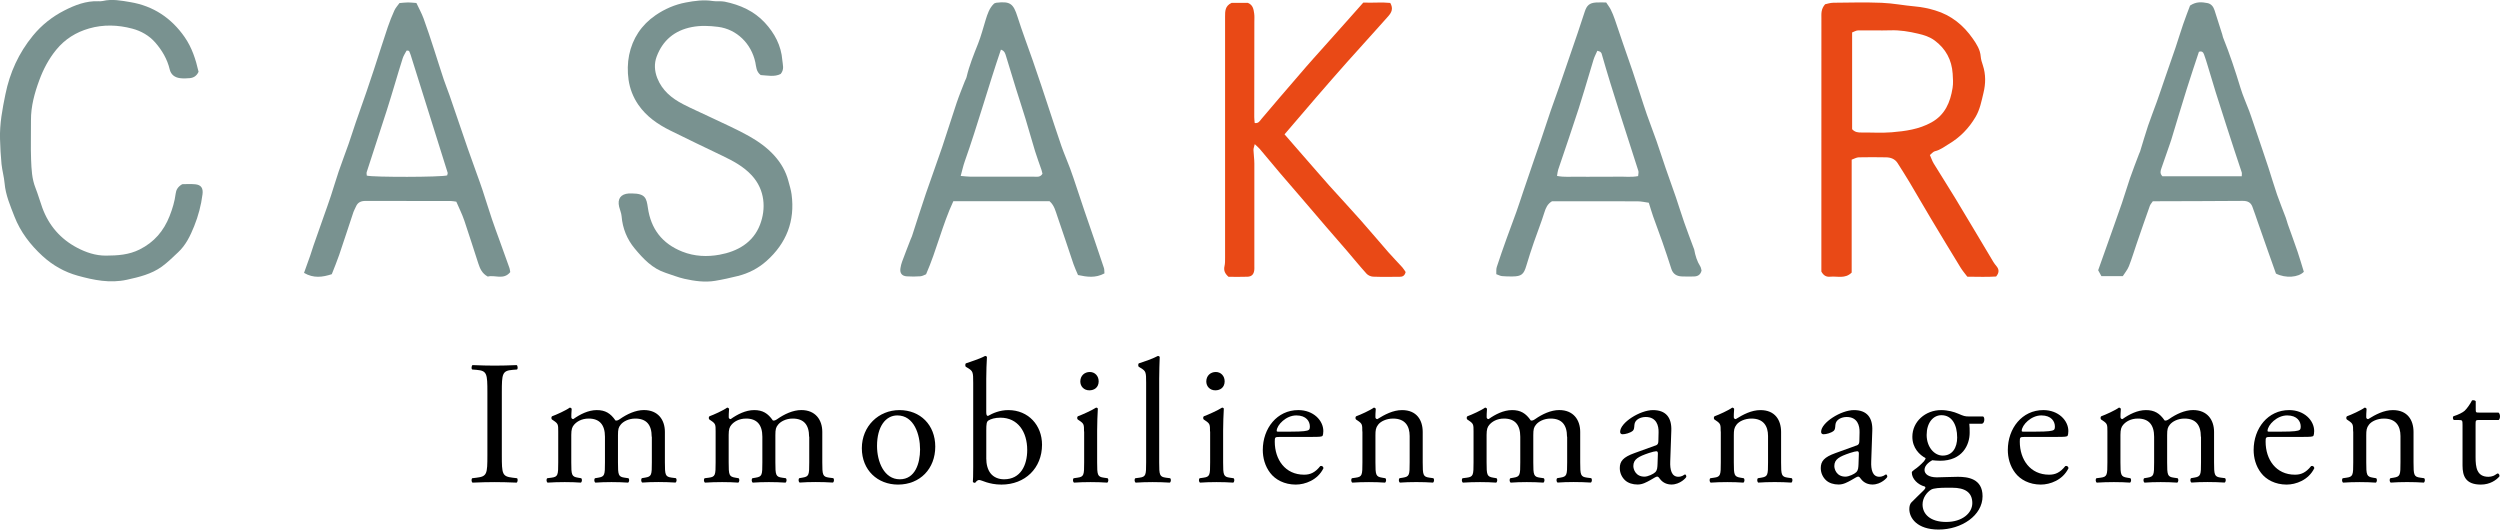 <?xml version="1.0" encoding="UTF-8"?>
<svg id="Ebene_1" data-name="Ebene 1" xmlns="http://www.w3.org/2000/svg" viewBox="0 0 793.36 168.06">
  <defs>
    <style>
      .cls-1 {
        fill: #e94916;
      }

      .cls-2 {
        fill: #799290;
      }
    </style>
  </defs>
  <g>
    <path class="cls-1" d="m578,86.18c0-2.49,0-5.21,0-7.92,0-24.15,0-48.3.01-72.45,0-1.43-.18-2.9,1.18-4.46.63-.12,1.62-.47,2.61-.48,5.12-.06,10.24-.18,15.35.02,3.56.14,7.09.85,10.65,1.16,2.16.19,4.21.62,6.3,1.25,5.14,1.54,9.01,4.72,11.99,9.01,1.15,1.66,2.32,3.44,2.48,5.63.07.94.38,1.88.68,2.78.95,2.9.91,5.82.2,8.73-.63,2.62-1.11,5.28-2.53,7.68-2.12,3.59-4.9,6.45-8.47,8.57-1.42.84-2.71,1.91-4.41,2.29-.54.12-.98.72-1.6,1.21.44.98.73,1.89,1.21,2.68,2.24,3.67,4.57,7.28,6.8,10.96,4.08,6.75,8.09,13.53,12.14,20.3.28.48.64.91.99,1.34.81.99.94,1.99-.12,3.27-2.82.2-5.83.07-9.14.06-.69-.92-1.52-1.87-2.17-2.94-3.16-5.16-6.29-10.33-9.39-15.52-2.29-3.82-4.5-7.69-6.78-11.51-1.22-2.05-2.51-4.06-3.79-6.08-.86-1.35-2.21-1.81-3.7-1.83-2.88-.05-5.76-.07-8.63,0-.72.02-1.42.46-2.24.74v35.83c-2.08,2.07-4.53,1.09-6.75,1.31-1.09.11-2.08-.16-2.89-1.66Zm9.76-75.88v30.7c.9.99,1.9,1.06,2.97,1.05,3.2-.03,6.41.19,9.58-.07,4.34-.36,8.66-.94,12.61-3.13,4.35-2.41,5.99-6.4,6.72-10.93.24-1.48.13-3.04.03-4.55-.3-4.37-2.17-7.9-5.74-10.54-1.59-1.17-3.35-1.71-5.24-2.15-2.89-.68-5.76-1.16-8.75-1.06-3.41.1-6.83-.03-10.25.02-.64,0-1.28.42-1.94.66Z"/>
    <path class="cls-1" d="m432.62.82c3.18.12,5.95-.17,8.57.11,1.05,1.82.38,3.05-.6,4.18-1.31,1.51-2.65,2.98-3.99,4.46-3.04,3.38-6.1,6.74-9.12,10.14-3.33,3.75-6.63,7.53-9.91,11.33-3.28,3.79-6.53,7.61-9.93,11.59,1.56,1.8,3.11,3.59,4.67,5.37,1.88,2.16,3.77,4.33,5.66,6.49,1.31,1.5,2.61,3.02,3.94,4.49,3.26,3.61,6.58,7.18,9.81,10.82,3.01,3.39,5.92,6.88,8.91,10.29,1.42,1.62,2.94,3.14,4.38,4.74.45.5.79,1.11,1.06,1.5-.32,1.28-1.05,1.51-1.91,1.51-2.8,0-5.6.07-8.4-.04-.72-.03-1.61-.41-2.08-.93-2.14-2.36-4.15-4.84-6.22-7.26-2.18-2.54-4.39-5.05-6.58-7.59-2.55-2.96-5.07-5.94-7.62-8.9-2.29-2.66-4.6-5.31-6.87-7.98-2.22-2.61-4.4-5.26-6.61-7.87-.39-.46-.87-.84-1.59-1.53-.2.86-.43,1.36-.41,1.85.05,1.43.28,2.85.28,4.28.02,10.88.01,21.75,0,32.63,0,.4.03.8-.02,1.2-.16,1.34-.79,2.06-2.15,2.12-2.06.09-4.13.02-6.03.02-1.19-1.05-1.58-2.05-1.27-3.39.2-.84.18-1.74.18-2.62,0-25.51,0-51.02,0-76.53,0-1.73-.03-3.41,2.06-4.38h5.19c1.62.66,1.8,2.05,1.99,3.39.12.86.05,1.76.05,2.64,0,10.08-.02,20.15-.03,30.23,0,.62.09,1.24.14,1.86,1.23.2,1.62-.67,2.17-1.32,1.95-2.31,3.91-4.62,5.88-6.91,2.8-3.27,5.6-6.53,8.42-9.78,1.46-1.69,2.97-3.34,4.45-5,2.76-3.09,5.52-6.19,8.28-9.28,1.74-1.96,3.48-3.92,5.24-5.9Z"/>
    <path class="cls-2" d="m247.79,23.45c-1.98,1.04-4.27.49-6.39.37-1.46-1.12-1.41-2.68-1.7-4.04-1.27-5.93-5.89-10.51-11.83-11.26-2.8-.35-5.55-.47-8.32.07-5.47,1.06-9.25,4.22-11.17,9.39-.81,2.17-.7,4.5.19,6.78,1.56,3.97,4.6,6.44,8.21,8.31,2.89,1.5,5.9,2.78,8.84,4.2,4.09,1.96,8.26,3.77,12.2,6,2.89,1.64,5.64,3.59,7.92,6.12,2.13,2.37,3.66,5.02,4.46,8.09.37,1.39.81,2.77,1,4.18,1.14,8.47-1.64,15.55-7.97,21.18-2.58,2.29-5.66,3.9-9.05,4.74-2.39.59-4.81,1.14-7.24,1.54-3.28.54-6.55.07-9.75-.64-2.01-.45-3.95-1.25-5.92-1.88-4.24-1.36-7.15-4.48-9.85-7.73-2.43-2.92-3.85-6.38-4.16-10.25-.08-1.01-.54-1.99-.78-3-.6-2.54.51-4.05,3.1-4.23.32-.02.64,0,.96,0,4.25.03,4.62,1.47,5.06,4.55.96,6.7,4.51,11.36,10.91,13.91,3.89,1.55,7.93,1.69,11.8.99,5.68-1.03,10.69-3.81,12.88-9.54,1.9-4.95,1.67-11-2.64-15.66-2.63-2.84-5.9-4.56-9.28-6.19-5.53-2.67-11.08-5.29-16.57-8.03-3.96-1.97-7.55-4.43-10.13-8.17-1.66-2.42-2.7-5.13-3.1-7.94-.37-2.57-.33-5.32.18-7.85,1.07-5.25,3.91-9.54,8.37-12.61,2.92-2.01,6.17-3.41,9.63-4.06,2.79-.52,5.63-.93,8.51-.47,1.25.2,2.59-.04,3.82.21,4.87,1,9.33,2.98,12.74,6.67,3.09,3.34,5.19,7.26,5.55,11.93.11,1.4.71,2.83-.52,4.34Z"/>
    <path class="cls-2" d="m731.12,86.24c-1.72,1.83-5.82,2.12-8.86.58-.77-2.17-1.6-4.49-2.42-6.81-1.11-3.15-2.21-6.31-3.32-9.46-.58-1.65-1.12-3.32-1.74-4.95-.51-1.37-1.55-1.86-3.01-1.85-8.8.07-17.59.08-26.39.11-.71,0-1.42,0-2.19,0-.36.55-.77.96-.95,1.46-1.42,3.98-2.8,7.98-4.17,11.97-.83,2.4-1.55,4.85-2.48,7.2-.45,1.14-1.3,2.13-1.93,3.14h-6.79c-.37-.66-.7-1.28-1.03-1.87.78-2.2,1.53-4.29,2.27-6.39,1.75-4.95,3.53-9.89,5.25-14.86.91-2.63,1.67-5.31,2.58-7.94.91-2.62,1.92-5.2,2.9-7.79.08-.22.22-.43.29-.66.85-2.73,1.63-5.49,2.54-8.2.86-2.56,1.88-5.07,2.78-7.61.86-2.4,1.66-4.82,2.49-7.23,1.14-3.31,2.32-6.61,3.44-9.93.84-2.48,1.58-5,2.44-7.48.72-2.1,1.53-4.16,2.18-5.9,2-1.33,3.76-1.12,5.49-.8,1.19.22,1.9,1.11,2.27,2.25.83,2.58,1.65,5.16,2.47,7.74.1.3.13.63.24.92,2.12,5.24,3.88,10.59,5.53,16,.76,2.51,1.85,4.91,2.78,7.37.2.52.38,1.05.56,1.57,1.2,3.53,2.41,7.07,3.6,10.6.66,1.96,1.34,3.92,1.97,5.89.91,2.8,1.73,5.64,2.69,8.42.86,2.48,1.86,4.91,2.78,7.37.25.67.4,1.37.64,2.05,1.04,2.93,2.12,5.84,3.12,8.78.71,2.1,1.32,4.23,1.96,6.3Zm-19.71-30.3c0-.62.08-.96-.01-1.24-.76-2.35-1.56-4.68-2.33-7.02-.82-2.5-1.63-5-2.44-7.5-1.17-3.64-2.35-7.27-3.49-10.92-.88-2.8-1.7-5.62-2.55-8.43-.37-1.22-.73-2.44-1.18-3.63-.23-.62-.68-1.11-1.6-.75-1.29,3.92-2.64,7.89-3.89,11.89-1.66,5.31-3.25,10.65-4.87,15.98-.12.38-.25.76-.38,1.14-.91,2.63-1.82,5.26-2.74,7.88-.3.85-.59,1.68.3,2.6h25.17Z"/>
    <path class="cls-2" d="m350.49,86.76c-2.88,1.56-5.62,1.11-8.39.52-.54-1.3-1.07-2.38-1.45-3.51-1.72-5.05-3.35-10.13-5.12-15.17-.57-1.62-.94-3.41-2.46-4.74h-30.54c-3.47,7.43-5.27,15.47-8.65,23.18-.49.18-1.13.59-1.8.64-1.43.11-2.88.11-4.31.02-1.58-.1-2.27-1.04-2.02-2.59.11-.71.28-1.42.53-2.09.88-2.39,1.81-4.76,2.73-7.13.11-.3.28-.58.38-.88,1.48-4.53,2.9-9.08,4.44-13.6,1.67-4.9,3.48-9.75,5.14-14.66,1.58-4.67,3.02-9.4,4.6-14.07.79-2.34,1.73-4.62,2.62-6.92.17-.45.45-.86.55-1.32.85-3.66,2.27-7.11,3.65-10.59.96-2.44,1.62-5,2.39-7.51.59-1.91,1.19-3.81,2.71-5.23.25-.09.47-.21.7-.24,4.4-.51,5.39.27,6.72,4.49,1.47,4.63,3.2,9.17,4.8,13.76.92,2.63,1.81,5.28,2.7,7.92.69,2.04,1.36,4.08,2.03,6.13,1.46,4.39,2.87,8.79,4.38,13.15.83,2.4,1.88,4.73,2.76,7.12.75,2.01,1.41,4.05,2.09,6.08.81,2.41,1.6,4.83,2.42,7.24,1.05,3.08,2.13,6.16,3.18,9.24,1.03,3.02,2.06,6.03,3.06,9.06.14.43.1.93.16,1.69Zm-45.63-30.93c1.28.1,2.13.23,2.97.23,6.71.02,13.41.03,20.12,0,.98,0,2.13.33,2.87-.92-.1-.38-.18-.84-.33-1.28-.66-1.95-1.41-3.89-2.01-5.86-1.05-3.41-1.99-6.86-3.03-10.27-.97-3.19-2.03-6.35-3.02-9.54-1.09-3.49-2.12-7-3.21-10.49-.23-.72-.4-1.55-1.59-1.95-4.03,11.83-7.35,23.81-11.49,35.52-.47,1.33-.77,2.73-1.27,4.56Z"/>
    <path class="cls-2" d="m161.94,86.33c-2.12,2.65-4.96.81-7.14,1.44-1.86-.99-2.48-2.57-3.01-4.16-1.51-4.53-2.89-9.1-4.44-13.61-.71-2.08-1.71-4.06-2.54-6-.75-.1-1.22-.21-1.69-.21-9.03-.01-18.07,0-27.1-.03-1.45,0-2.48.43-3.06,1.79-.25.59-.6,1.14-.8,1.74-1.52,4.53-2.98,9.07-4.52,13.59-.69,2.02-1.52,4-2.35,6.13-2.89.94-5.75,1.38-8.81-.41.69-1.93,1.34-3.7,1.96-5.48.37-1.05.67-2.12,1.04-3.18,1.07-3.08,2.16-6.15,3.24-9.22.77-2.18,1.56-4.35,2.28-6.54.85-2.57,1.6-5.17,2.47-7.74,1-2.93,2.12-5.82,3.15-8.75.79-2.25,1.49-4.53,2.26-6.78,1.14-3.31,2.32-6.6,3.46-9.9.8-2.33,1.59-4.66,2.35-7.01,1.46-4.46,2.87-8.94,4.37-13.4.61-1.8,1.32-3.57,2.1-5.3.38-.84,1.06-1.55,1.61-2.33,1.02-.08,1.88-.19,2.75-.2.79,0,1.58.11,2.62.18.76,1.63,1.66,3.23,2.28,4.92,1.18,3.21,2.23,6.46,3.29,9.71,1.04,3.18,2.02,6.38,3.08,9.56.58,1.73,1.28,3.42,1.88,5.15,1,2.86,1.96,5.73,2.94,8.59.95,2.77,1.88,5.55,2.85,8.32.94,2.7,1.93,5.38,2.89,8.08.59,1.65,1.2,3.29,1.75,4.96,1.02,3.1,1.98,6.23,3.02,9.33.76,2.26,1.6,4.5,2.41,6.74,1.05,2.92,2.11,5.84,3.15,8.77.11.29.12.62.24,1.25Zm-20.03-30.69c.07-.36.21-.62.15-.82-3.9-12.46-7.82-24.92-11.73-37.37-.12-.38-.25-.75-.42-1.11-.06-.13-.24-.21-.37-.28-.06-.03-.15,0-.51,0-.37.71-.92,1.49-1.21,2.36-.87,2.65-1.63,5.33-2.44,7.99-.88,2.89-1.73,5.8-2.66,8.68-2.1,6.51-4.25,13.01-6.35,19.53-.11.34.02.76.03,1.11,2.17.55,23.53.51,25.51-.07Z"/>
    <path class="cls-2" d="m539.98,85.86c-.34,1.4-1.27,1.87-2.51,1.88-1.28.01-2.56.05-3.84-.02-1.56-.09-2.71-.77-3.23-2.38-.92-2.88-1.87-5.75-2.87-8.6-.94-2.7-1.97-5.37-2.92-8.07-.47-1.34-.86-2.72-1.37-4.33-1.17-.16-2.33-.44-3.48-.45-7.6-.04-15.19-.02-22.79-.02-1.51,0-3.02,0-4.45,0-1.42.84-1.96,2.08-2.41,3.52-.99,3.19-2.24,6.3-3.33,9.46-.85,2.48-1.67,4.97-2.41,7.48-.8,2.73-1.54,3.37-4.38,3.4-1.12.01-2.24,0-3.35-.11-.53-.05-1.05-.34-1.8-.61.04-.76-.08-1.57.15-2.27.98-3.02,2.04-6.02,3.11-9.01,1.02-2.84,2.1-5.66,3.12-8.51.75-2.1,1.43-4.23,2.14-6.34,1.13-3.31,2.26-6.63,3.39-9.94.77-2.26,1.57-4.52,2.34-6.78,1.02-3.02,2-6.05,3.03-9.06.88-2.56,1.84-5.1,2.72-7.66,1.95-5.64,3.89-11.29,5.82-16.95.77-2.26,1.52-4.52,2.25-6.79.65-2.01,1.52-2.77,3.58-2.91,1.03-.07,2.06-.01,3.22-.01.53.82,1.07,1.5,1.45,2.25.5,1,.92,2.04,1.28,3.09.89,2.55,1.73,5.12,2.61,7.68,1.01,2.93,2.05,5.84,3.04,8.77.84,2.48,1.63,4.98,2.45,7.47.7,2.12,1.36,4.25,2.1,6.35.98,2.78,2.05,5.53,3.03,8.31,1,2.86,1.91,5.75,2.9,8.61,1.06,3.09,2.19,6.15,3.25,9.24.9,2.63,1.7,5.3,2.62,7.93.94,2.7,1.97,5.37,2.96,8.05.08.22.2.44.25.67.34,1.9.89,3.71,1.93,5.35.24.38.28.9.39,1.29Zm-33.08-69.74c-.42.98-.91,1.87-1.2,2.81-.99,3.19-1.92,6.39-2.88,9.59-.6,1.98-1.2,3.96-1.83,5.92-1.05,3.24-2.13,6.47-3.22,9.7-1.09,3.24-2.21,6.47-3.29,9.71-.19.56-.22,1.16-.37,1.98,2.38.47,4.52.2,6.64.25,2.08.05,4.15,0,6.23,0,2.16,0,4.31.03,6.47-.02,2.12-.05,4.26.24,6.4-.18.04-.69.21-1.2.08-1.62-3.93-12.42-8.11-24.76-11.68-37.29-.06-.21-.26-.39-.44-.54-.11-.09-.29-.11-.9-.32Z"/>
    <path class="cls-2" d="m63.01,22.79c-.65,1.39-1.64,1.9-2.8,2.01-1.03.1-2.09.13-3.11,0-1.63-.22-2.84-1.09-3.24-2.76-.77-3.26-2.44-6.09-4.59-8.55-1.91-2.19-4.48-3.66-7.28-4.4-4.54-1.21-9.17-1.37-13.72-.06-4.14,1.19-7.67,3.38-10.45,6.79-2.36,2.89-4.08,6.18-5.33,9.58-1.51,4.08-2.7,8.35-2.66,12.81.04,4.16-.12,8.32.04,12.47.12,3.01.24,6.05,1.39,8.94.82,2.06,1.41,4.22,2.17,6.31,2.06,5.64,5.8,9.93,11.05,12.69,2.78,1.46,5.81,2.51,9.14,2.5,3.72-.02,7.29-.24,10.71-1.96,4.6-2.31,7.63-5.86,9.49-10.59.91-2.32,1.62-4.66,1.93-7.13.15-1.16.63-2.14,2.08-2.99,1.11,0,2.63-.12,4.13.03,1.9.18,2.55,1.27,2.31,3.16-.44,3.5-1.34,6.89-2.65,10.14-1.22,3.03-2.64,6-5.09,8.28-1.69,1.57-3.34,3.23-5.2,4.57-3.29,2.36-7.17,3.29-11.08,4.15-5.35,1.17-10.51.11-15.57-1.29-4.17-1.15-7.94-3.27-11.18-6.24-3.88-3.56-7.04-7.69-8.93-12.58-1.31-3.39-2.79-6.78-3.11-10.51-.18-2.06-.77-4.07-.98-6.13-.26-2.62-.39-5.25-.47-7.88-.15-4.82.75-9.54,1.71-14.22,1.4-6.89,4.22-13.11,8.73-18.61,2.8-3.42,6.17-6.05,9.99-8C23.76,1.62,27.32.24,31.2.39c.48.02.98.03,1.43-.08,2.95-.7,5.9-.11,8.76.37,7.27,1.22,13,5.04,17.21,11.1,2.31,3.33,3.52,7.09,4.41,10.99Z"/>
  </g>
  <g>
    <path d="m154.67,124.54c0-5.94-.11-6.89-3.42-7.17l-1.4-.11c-.34-.22-.22-1.23.11-1.4,2.8.11,4.7.17,7.06.17s4.14-.06,6.94-.17c.34.17.45,1.18.11,1.4l-1.4.11c-3.3.28-3.42,1.23-3.42,7.17v19.94c0,5.94.11,6.72,3.42,7.11l1.4.17c.34.22.22,1.23-.11,1.4-2.8-.11-4.7-.17-6.94-.17-2.35,0-4.26.06-7.06.17-.34-.17-.45-1.06-.11-1.4l1.4-.17c3.3-.39,3.42-1.18,3.42-7.11v-19.94Z"/>
    <path d="m206.81,138.6c0-3.81-1.68-5.77-5.21-5.77-2.13,0-3.86.95-4.65,1.96-.67.84-.84,1.4-.84,3.36v8.57c0,4.03.11,4.59,2.13,4.87l1.18.17c.39.28.28,1.23-.11,1.4-1.68-.11-3.3-.17-5.26-.17s-3.53.06-5.1.17c-.39-.17-.5-1.12-.11-1.4l1.01-.17c2.07-.34,2.13-.84,2.13-4.87v-8.12c0-3.75-1.68-5.77-5.15-5.77-2.3,0-3.86,1.01-4.7,2.02-.56.67-.84,1.4-.84,3.19v8.68c0,4.03.11,4.54,2.13,4.87l1.01.17c.39.28.28,1.23-.11,1.4-1.51-.11-3.14-.17-5.1-.17s-3.7.06-5.43.17c-.39-.17-.5-1.12-.11-1.4l1.34-.17c2.07-.28,2.13-.84,2.13-4.87v-9.8c0-2.18,0-2.46-1.51-3.47l-.5-.34c-.22-.22-.22-.84.06-1.01,1.29-.45,4.48-1.9,5.6-2.74.22,0,.5.11.62.39-.11,1.29-.11,2.13-.11,2.63,0,.34.22.62.62.62,2.13-1.51,4.76-2.86,7.45-2.86s4.37,1.01,5.94,3.3c.5.11.9-.11,1.4-.45,2.24-1.57,4.98-2.86,7.62-2.86,4.48,0,6.66,3.08,6.66,6.94v9.63c0,4.03.11,4.59,2.13,4.87l1.34.17c.39.28.28,1.23-.11,1.4-1.85-.11-3.47-.17-5.43-.17s-3.53.06-5.1.17c-.39-.17-.5-1.12-.11-1.4l1.01-.17c2.07-.34,2.13-.84,2.13-4.87v-8.12Z"/>
    <path d="m256.76,138.6c0-3.81-1.68-5.77-5.21-5.77-2.13,0-3.86.95-4.65,1.96-.67.84-.84,1.4-.84,3.36v8.57c0,4.03.11,4.59,2.13,4.87l1.18.17c.39.28.28,1.23-.11,1.4-1.68-.11-3.3-.17-5.26-.17s-3.53.06-5.1.17c-.39-.17-.5-1.12-.11-1.4l1.01-.17c2.07-.34,2.13-.84,2.13-4.87v-8.12c0-3.75-1.68-5.77-5.15-5.77-2.3,0-3.86,1.01-4.7,2.02-.56.67-.84,1.4-.84,3.19v8.68c0,4.03.11,4.54,2.13,4.87l1.01.17c.39.28.28,1.23-.11,1.4-1.51-.11-3.14-.17-5.1-.17s-3.7.06-5.43.17c-.39-.17-.5-1.12-.11-1.4l1.34-.17c2.07-.28,2.13-.84,2.13-4.87v-9.8c0-2.18,0-2.46-1.51-3.47l-.5-.34c-.22-.22-.22-.84.06-1.01,1.29-.45,4.48-1.9,5.6-2.74.22,0,.5.11.62.39-.11,1.29-.11,2.13-.11,2.63,0,.34.22.62.62.62,2.13-1.51,4.76-2.86,7.45-2.86s4.37,1.01,5.94,3.3c.5.11.9-.11,1.4-.45,2.24-1.57,4.98-2.86,7.62-2.86,4.48,0,6.66,3.08,6.66,6.94v9.63c0,4.03.11,4.59,2.13,4.87l1.34.17c.39.28.28,1.23-.11,1.4-1.85-.11-3.47-.17-5.43-.17s-3.53.06-5.1.17c-.39-.17-.5-1.12-.11-1.4l1.01-.17c2.07-.34,2.13-.84,2.13-4.87v-8.12Z"/>
    <path d="m296.8,141.74c0,7-4.82,12.04-11.82,12.04-6.44,0-11.48-4.54-11.48-11.54s5.32-12.1,11.93-12.1,11.37,4.7,11.37,11.59Zm-12.04-9.91c-3.7,0-6.44,3.53-6.44,9.69,0,5.1,2.3,10.58,7.22,10.58s6.44-5.15,6.44-9.46c0-4.76-1.9-10.81-7.22-10.81Z"/>
    <path d="m308.84,121.41c0-3.3-.06-3.64-1.74-4.65l-.56-.34c-.28-.17-.28-.95,0-1.12,1.29-.5,3.98-1.23,6.1-2.35.22,0,.45.11.56.34-.11,1.96-.22,4.48-.22,6.94v10.58c0,.95.22,1.18.56,1.18,1.46-.84,3.7-1.85,6.44-1.85,6.38,0,10.7,4.82,10.7,10.98,0,7.45-5.38,12.66-12.88,12.66-2.07,0-3.64-.39-4.76-.73-1.18-.39-1.9-.73-2.35-.73s-.9.45-1.18.84c-.06.06-.11.06-.22.06-.22,0-.45-.11-.56-.34.06-.78.11-1.85.11-4.76v-26.71Zm4.14,23.97c0,1.96.45,3.7,1.4,4.87.95,1.18,2.46,1.85,4.26,1.85,5.26,0,7.34-4.48,7.34-9.3,0-5.77-2.97-10.25-8.51-10.25-1.68,0-3.02.39-3.81.9-.56.39-.67,1.01-.67,3.19v8.74Z"/>
    <path d="m344.01,136.92c0-2.18,0-2.46-1.51-3.47l-.5-.34c-.22-.22-.22-.84.06-1.01,1.29-.45,4.48-1.9,5.77-2.74.28,0,.5.11.56.34-.11,1.96-.22,4.65-.22,6.94v10.08c0,4.03.11,4.59,2.13,4.87l1.18.17c.39.28.28,1.23-.11,1.4-1.68-.11-3.3-.17-5.26-.17s-3.7.06-5.26.17c-.39-.17-.5-1.12-.11-1.4l1.18-.17c2.07-.28,2.13-.84,2.13-4.87v-9.8Zm4.65-15.96c0,2.02-1.4,2.91-2.97,2.91-1.74,0-2.86-1.29-2.86-2.8,0-1.85,1.34-3.02,3.02-3.02s2.8,1.34,2.8,2.91Z"/>
    <path d="m367.86,146.72c0,4.03.11,4.59,2.13,4.87l1.34.17c.39.28.28,1.23-.11,1.4-1.85-.11-3.47-.17-5.43-.17s-3.7.06-5.38.17c-.39-.17-.5-1.12-.11-1.4l1.29-.17c2.07-.28,2.13-.84,2.13-4.87v-25.31c0-3.3-.06-3.64-1.74-4.65l-.56-.34c-.28-.17-.28-.95,0-1.12,1.4-.45,4.03-1.29,6.05-2.35.22,0,.45.11.56.34-.06,1.68-.17,4.48-.17,6.94v26.49Z"/>
    <path d="m383.99,136.92c0-2.18,0-2.46-1.51-3.47l-.5-.34c-.22-.22-.22-.84.06-1.01,1.29-.45,4.48-1.9,5.77-2.74.28,0,.5.11.56.34-.11,1.96-.22,4.65-.22,6.94v10.08c0,4.03.11,4.59,2.13,4.87l1.18.17c.39.28.28,1.23-.11,1.4-1.68-.11-3.3-.17-5.26-.17s-3.7.06-5.26.17c-.39-.17-.5-1.12-.11-1.4l1.18-.17c2.07-.28,2.13-.84,2.13-4.87v-9.8Zm4.65-15.96c0,2.02-1.4,2.91-2.97,2.91-1.74,0-2.86-1.29-2.86-2.8,0-1.85,1.34-3.02,3.02-3.02s2.8,1.34,2.8,2.91Z"/>
    <path d="m406.05,138.66c-1.46,0-1.51.11-1.51,1.51,0,5.66,3.3,10.47,9.3,10.47,1.85,0,3.42-.56,5.15-2.74.56-.17.95.17,1.01.67-1.85,3.81-5.88,5.21-8.79,5.21-3.64,0-6.5-1.57-8.12-3.7-1.68-2.18-2.35-4.82-2.35-7.28,0-6.89,4.54-12.66,11.26-12.66,4.82,0,7.95,3.3,7.95,6.66,0,.78-.11,1.23-.22,1.46-.17.34-.95.39-3.3.39h-10.36Zm3.47-1.68c4.14,0,5.38-.22,5.82-.56.17-.11.34-.34.34-1.06,0-1.57-1.06-3.53-4.31-3.53s-6.16,3.02-6.22,4.87c0,.11,0,.28.39.28h3.98Z"/>
    <path d="m432.32,136.92c0-2.18,0-2.46-1.51-3.47l-.5-.34c-.22-.22-.22-.84.06-1.01,1.29-.45,4.48-1.9,5.6-2.74.22,0,.5.11.62.39-.11,1.29-.11,2.13-.11,2.63,0,.34.22.62.62.62,2.35-1.46,4.98-2.86,7.84-2.86,4.65,0,6.55,3.19,6.55,6.94v9.63c0,4.03.11,4.59,2.13,4.87l1.23.17c.39.28.28,1.23-.11,1.4-1.68-.11-3.3-.17-5.26-.17s-3.7.06-5.21.17c-.39-.17-.5-1.12-.11-1.4l1.06-.17c2.07-.34,2.13-.84,2.13-4.87v-8.34c0-3.19-1.46-5.54-5.26-5.54-2.13,0-3.98.9-4.76,1.96-.73.95-.84,1.74-.84,3.36v8.57c0,4.03.11,4.54,2.13,4.87l1.01.17c.39.28.28,1.23-.11,1.4-1.51-.11-3.14-.17-5.1-.17s-3.7.06-5.26.17c-.39-.17-.5-1.12-.11-1.4l1.18-.17c2.07-.28,2.13-.84,2.13-4.87v-9.8Z"/>
    <path d="m497.28,138.6c0-3.81-1.68-5.77-5.21-5.77-2.13,0-3.86.95-4.65,1.96-.67.84-.84,1.4-.84,3.36v8.57c0,4.03.11,4.59,2.13,4.87l1.18.17c.39.28.28,1.23-.11,1.4-1.68-.11-3.3-.17-5.26-.17s-3.53.06-5.1.17c-.39-.17-.5-1.12-.11-1.4l1.01-.17c2.07-.34,2.13-.84,2.13-4.87v-8.12c0-3.75-1.68-5.77-5.15-5.77-2.3,0-3.86,1.01-4.7,2.02-.56.67-.84,1.4-.84,3.19v8.68c0,4.03.11,4.54,2.13,4.87l1.01.17c.39.28.28,1.23-.11,1.4-1.51-.11-3.14-.17-5.1-.17s-3.7.06-5.43.17c-.39-.17-.5-1.12-.11-1.4l1.34-.17c2.07-.28,2.13-.84,2.13-4.87v-9.8c0-2.18,0-2.46-1.51-3.47l-.5-.34c-.22-.22-.22-.84.06-1.01,1.29-.45,4.48-1.9,5.6-2.74.22,0,.5.11.62.39-.11,1.29-.11,2.13-.11,2.63,0,.34.22.62.62.62,2.13-1.51,4.76-2.86,7.45-2.86s4.37,1.01,5.94,3.3c.5.11.9-.11,1.4-.45,2.24-1.57,4.98-2.86,7.62-2.86,4.48,0,6.66,3.08,6.66,6.94v9.63c0,4.03.11,4.59,2.13,4.87l1.34.17c.39.28.28,1.23-.11,1.4-1.85-.11-3.47-.17-5.43-.17s-3.53.06-5.1.17c-.39-.17-.5-1.12-.11-1.4l1.01-.17c2.07-.34,2.13-.84,2.13-4.87v-8.12Z"/>
    <path d="m525.33,141.4c.84-.28.95-.78.95-1.62l.06-2.58c.06-2.07-.62-4.87-4.09-4.87-1.57,0-3.47.78-3.58,2.52-.06.9-.11,1.57-.56,1.9-.84.67-2.35,1.06-3.19,1.06-.5,0-.78-.28-.78-.78,0-2.91,6.33-6.89,10.42-6.89s5.99,2.35,5.82,6.55l-.34,9.74c-.11,2.58.39,4.87,2.58,4.87.56,0,1.06-.17,1.4-.34.28-.17.56-.39.73-.39.22,0,.39.34.39.73,0,.28-1.96,2.46-4.7,2.46-1.34,0-2.69-.5-3.64-1.74-.22-.34-.56-.78-.9-.78-.39,0-1.06.5-2.18,1.12-1.23.67-2.46,1.4-4.03,1.4s-2.97-.45-3.92-1.29c-1.06-.95-1.74-2.35-1.74-3.92,0-2.18,1.06-3.47,4.65-4.76l6.66-2.41Zm-3.47,9.86c1.12,0,2.86-.84,3.42-1.4.67-.67.67-1.46.73-2.63l.11-3.3c0-.62-.22-.73-.56-.73s-1.29.22-2.3.56c-3.3,1.12-4.93,1.96-4.93,4.14,0,.95.67,3.36,3.53,3.36Z"/>
    <path d="m546.05,136.92c0-2.18,0-2.46-1.51-3.47l-.5-.34c-.22-.22-.22-.84.06-1.01,1.29-.45,4.48-1.9,5.6-2.74.22,0,.5.11.62.39-.11,1.29-.11,2.13-.11,2.63,0,.34.22.62.62.62,2.35-1.46,4.98-2.86,7.84-2.86,4.65,0,6.55,3.19,6.55,6.94v9.63c0,4.03.11,4.59,2.13,4.87l1.23.17c.39.28.28,1.23-.11,1.4-1.68-.11-3.3-.17-5.26-.17s-3.7.06-5.21.17c-.39-.17-.5-1.12-.11-1.4l1.06-.17c2.07-.34,2.13-.84,2.13-4.87v-8.34c0-3.19-1.46-5.54-5.26-5.54-2.13,0-3.98.9-4.76,1.96-.73.95-.84,1.74-.84,3.36v8.57c0,4.03.11,4.54,2.13,4.87l1.01.17c.39.28.28,1.23-.11,1.4-1.51-.11-3.14-.17-5.1-.17s-3.7.06-5.26.17c-.39-.17-.5-1.12-.11-1.4l1.18-.17c2.07-.28,2.13-.84,2.13-4.87v-9.8Z"/>
    <path d="m589.11,141.4c.84-.28.95-.78.95-1.62l.06-2.58c.06-2.07-.62-4.87-4.09-4.87-1.57,0-3.47.78-3.58,2.52-.06.9-.11,1.57-.56,1.9-.84.67-2.35,1.06-3.19,1.06-.5,0-.78-.28-.78-.78,0-2.91,6.33-6.89,10.42-6.89s5.99,2.35,5.82,6.55l-.34,9.74c-.11,2.58.39,4.87,2.58,4.87.56,0,1.06-.17,1.4-.34.28-.17.56-.39.73-.39.22,0,.39.34.39.73,0,.28-1.96,2.46-4.7,2.46-1.34,0-2.69-.5-3.64-1.74-.22-.34-.56-.78-.9-.78-.39,0-1.06.5-2.18,1.12-1.23.67-2.46,1.4-4.03,1.4s-2.97-.45-3.92-1.29c-1.06-.95-1.74-2.35-1.74-3.92,0-2.18,1.06-3.47,4.65-4.76l6.66-2.41Zm-3.47,9.86c1.12,0,2.86-.84,3.42-1.4.67-.67.67-1.46.73-2.63l.11-3.3c0-.62-.22-.73-.56-.73s-1.29.22-2.3.56c-3.3,1.12-4.93,1.96-4.93,4.14,0,.95.67,3.36,3.53,3.36Z"/>
    <path d="m629.32,132.16c.62.28.5,2.18-.34,2.3h-4.03c.11.95.11,1.9.11,2.86,0,3.86-2.3,8.9-9.41,8.9-1.01,0-1.79-.11-2.46-.17-.67.39-2.46,1.46-2.46,3.08,0,1.29,1.29,2.35,3.92,2.35,1.9,0,4.2-.17,6.66-.17,3.14,0,7.84.56,7.84,6.16,0,6.1-6.66,10.58-13.94,10.58-6.89,0-9.3-3.7-9.3-6.5,0-.9.22-1.62.62-2.07.95-1.01,2.52-2.46,3.81-3.75.5-.5.95-1.01.45-1.34-2.18-.56-4.09-2.46-4.09-4.42,0-.28.22-.5.84-.95.95-.62,2.02-1.57,2.97-2.58.28-.34.56-.78.56-1.06-1.9-1.01-4.2-3.19-4.2-6.78,0-4.82,4.14-8.46,9.13-8.46,2.13,0,4.09.56,5.38,1.12,1.79.78,2.18.9,3.42.9h4.54Zm-11.7,22.62c-1.79,0-4.03.11-4.82.62-1.34.84-2.69,2.58-2.69,4.7,0,3.02,2.41,5.54,7.5,5.54s8.29-2.8,8.29-5.99c0-3.42-2.35-4.87-6.38-4.87h-1.9Zm3.47-16.02c0-3.81-1.57-7-4.98-7-2.69,0-4.7,2.46-4.7,6.27s2.41,6.55,5.1,6.55c3.02,0,4.59-2.41,4.59-5.82Z"/>
    <path d="m642.48,138.66c-1.46,0-1.51.11-1.51,1.51,0,5.66,3.3,10.47,9.3,10.47,1.85,0,3.42-.56,5.15-2.74.56-.17.95.17,1.01.67-1.85,3.81-5.88,5.21-8.79,5.21-3.64,0-6.5-1.57-8.12-3.7-1.68-2.18-2.35-4.82-2.35-7.28,0-6.89,4.54-12.66,11.26-12.66,4.82,0,7.95,3.3,7.95,6.66,0,.78-.11,1.23-.22,1.46-.17.34-.95.39-3.3.39h-10.36Zm3.47-1.68c4.14,0,5.38-.22,5.82-.56.17-.11.34-.34.34-1.06,0-1.57-1.06-3.53-4.31-3.53s-6.16,3.02-6.22,4.87c0,.11,0,.28.39.28h3.98Z"/>
    <path d="m698.43,138.6c0-3.81-1.68-5.77-5.21-5.77-2.13,0-3.86.95-4.65,1.96-.67.84-.84,1.4-.84,3.36v8.57c0,4.03.11,4.59,2.13,4.87l1.18.17c.39.28.28,1.23-.11,1.4-1.68-.11-3.3-.17-5.26-.17s-3.53.06-5.1.17c-.39-.17-.5-1.12-.11-1.4l1.01-.17c2.07-.34,2.13-.84,2.13-4.87v-8.12c0-3.75-1.68-5.77-5.15-5.77-2.3,0-3.86,1.01-4.7,2.02-.56.67-.84,1.4-.84,3.19v8.68c0,4.03.11,4.54,2.13,4.87l1.01.17c.39.28.28,1.23-.11,1.4-1.51-.11-3.14-.17-5.1-.17s-3.7.06-5.43.17c-.39-.17-.5-1.12-.11-1.4l1.34-.17c2.07-.28,2.13-.84,2.13-4.87v-9.8c0-2.18,0-2.46-1.51-3.47l-.5-.34c-.22-.22-.22-.84.06-1.01,1.29-.45,4.48-1.9,5.6-2.74.22,0,.5.11.62.39-.11,1.29-.11,2.13-.11,2.63,0,.34.22.62.62.62,2.13-1.51,4.76-2.86,7.45-2.86s4.37,1.01,5.94,3.3c.5.11.9-.11,1.4-.45,2.24-1.57,4.98-2.86,7.62-2.86,4.48,0,6.66,3.08,6.66,6.94v9.63c0,4.03.11,4.59,2.13,4.87l1.34.17c.39.28.28,1.23-.11,1.4-1.85-.11-3.47-.17-5.43-.17s-3.53.06-5.1.17c-.39-.17-.5-1.12-.11-1.4l1.01-.17c2.07-.34,2.13-.84,2.13-4.87v-8.12Z"/>
    <path d="m720.49,138.66c-1.46,0-1.51.11-1.51,1.51,0,5.66,3.3,10.47,9.3,10.47,1.85,0,3.42-.56,5.15-2.74.56-.17.95.17,1.01.67-1.85,3.81-5.88,5.21-8.79,5.21-3.64,0-6.5-1.57-8.12-3.7-1.68-2.18-2.35-4.82-2.35-7.28,0-6.89,4.54-12.66,11.26-12.66,4.82,0,7.95,3.3,7.95,6.66,0,.78-.11,1.23-.22,1.46-.17.34-.95.39-3.3.39h-10.36Zm3.47-1.68c4.14,0,5.38-.22,5.82-.56.17-.11.34-.34.34-1.06,0-1.57-1.06-3.53-4.31-3.53s-6.16,3.02-6.22,4.87c0,.11,0,.28.39.28h3.98Z"/>
    <path d="m746.75,136.92c0-2.18,0-2.46-1.51-3.47l-.5-.34c-.22-.22-.22-.84.06-1.01,1.29-.45,4.48-1.9,5.6-2.74.22,0,.5.11.62.39-.11,1.29-.11,2.13-.11,2.63,0,.34.22.62.62.62,2.35-1.46,4.98-2.86,7.84-2.86,4.65,0,6.55,3.19,6.55,6.94v9.63c0,4.03.11,4.59,2.13,4.87l1.23.17c.39.28.28,1.23-.11,1.4-1.68-.11-3.3-.17-5.26-.17s-3.7.06-5.21.17c-.39-.17-.5-1.12-.11-1.4l1.06-.17c2.07-.34,2.13-.84,2.13-4.87v-8.34c0-3.19-1.46-5.54-5.26-5.54-2.13,0-3.98.9-4.76,1.96-.73.95-.84,1.74-.84,3.36v8.57c0,4.03.11,4.54,2.13,4.87l1.01.17c.39.28.28,1.23-.11,1.4-1.51-.11-3.14-.17-5.1-.17s-3.7.06-5.26.17c-.39-.17-.5-1.12-.11-1.4l1.18-.17c2.07-.28,2.13-.84,2.13-4.87v-9.8Z"/>
    <path d="m786.62,133.28c-.95,0-1.01.17-1.01,1.34v10.47c0,3.25.39,6.22,4.09,6.22.56,0,1.06-.11,1.51-.28.5-.17,1.23-.78,1.4-.78.45,0,.67.62.56.95-1.01,1.18-3.02,2.58-5.88,2.58-4.82,0-5.82-2.69-5.82-6.05v-12.82c0-1.51-.06-1.62-1.18-1.62h-1.57c-.34-.22-.39-.84-.17-1.18,1.62-.5,3.02-1.23,3.58-1.74.73-.67,1.79-2.18,2.35-3.3.28-.11.95-.11,1.18.28v2.52c0,1.01.06,1.06,1.01,1.06h6.22c.67.5.56,2.02.06,2.35h-6.33Z"/>
  </g>
</svg>